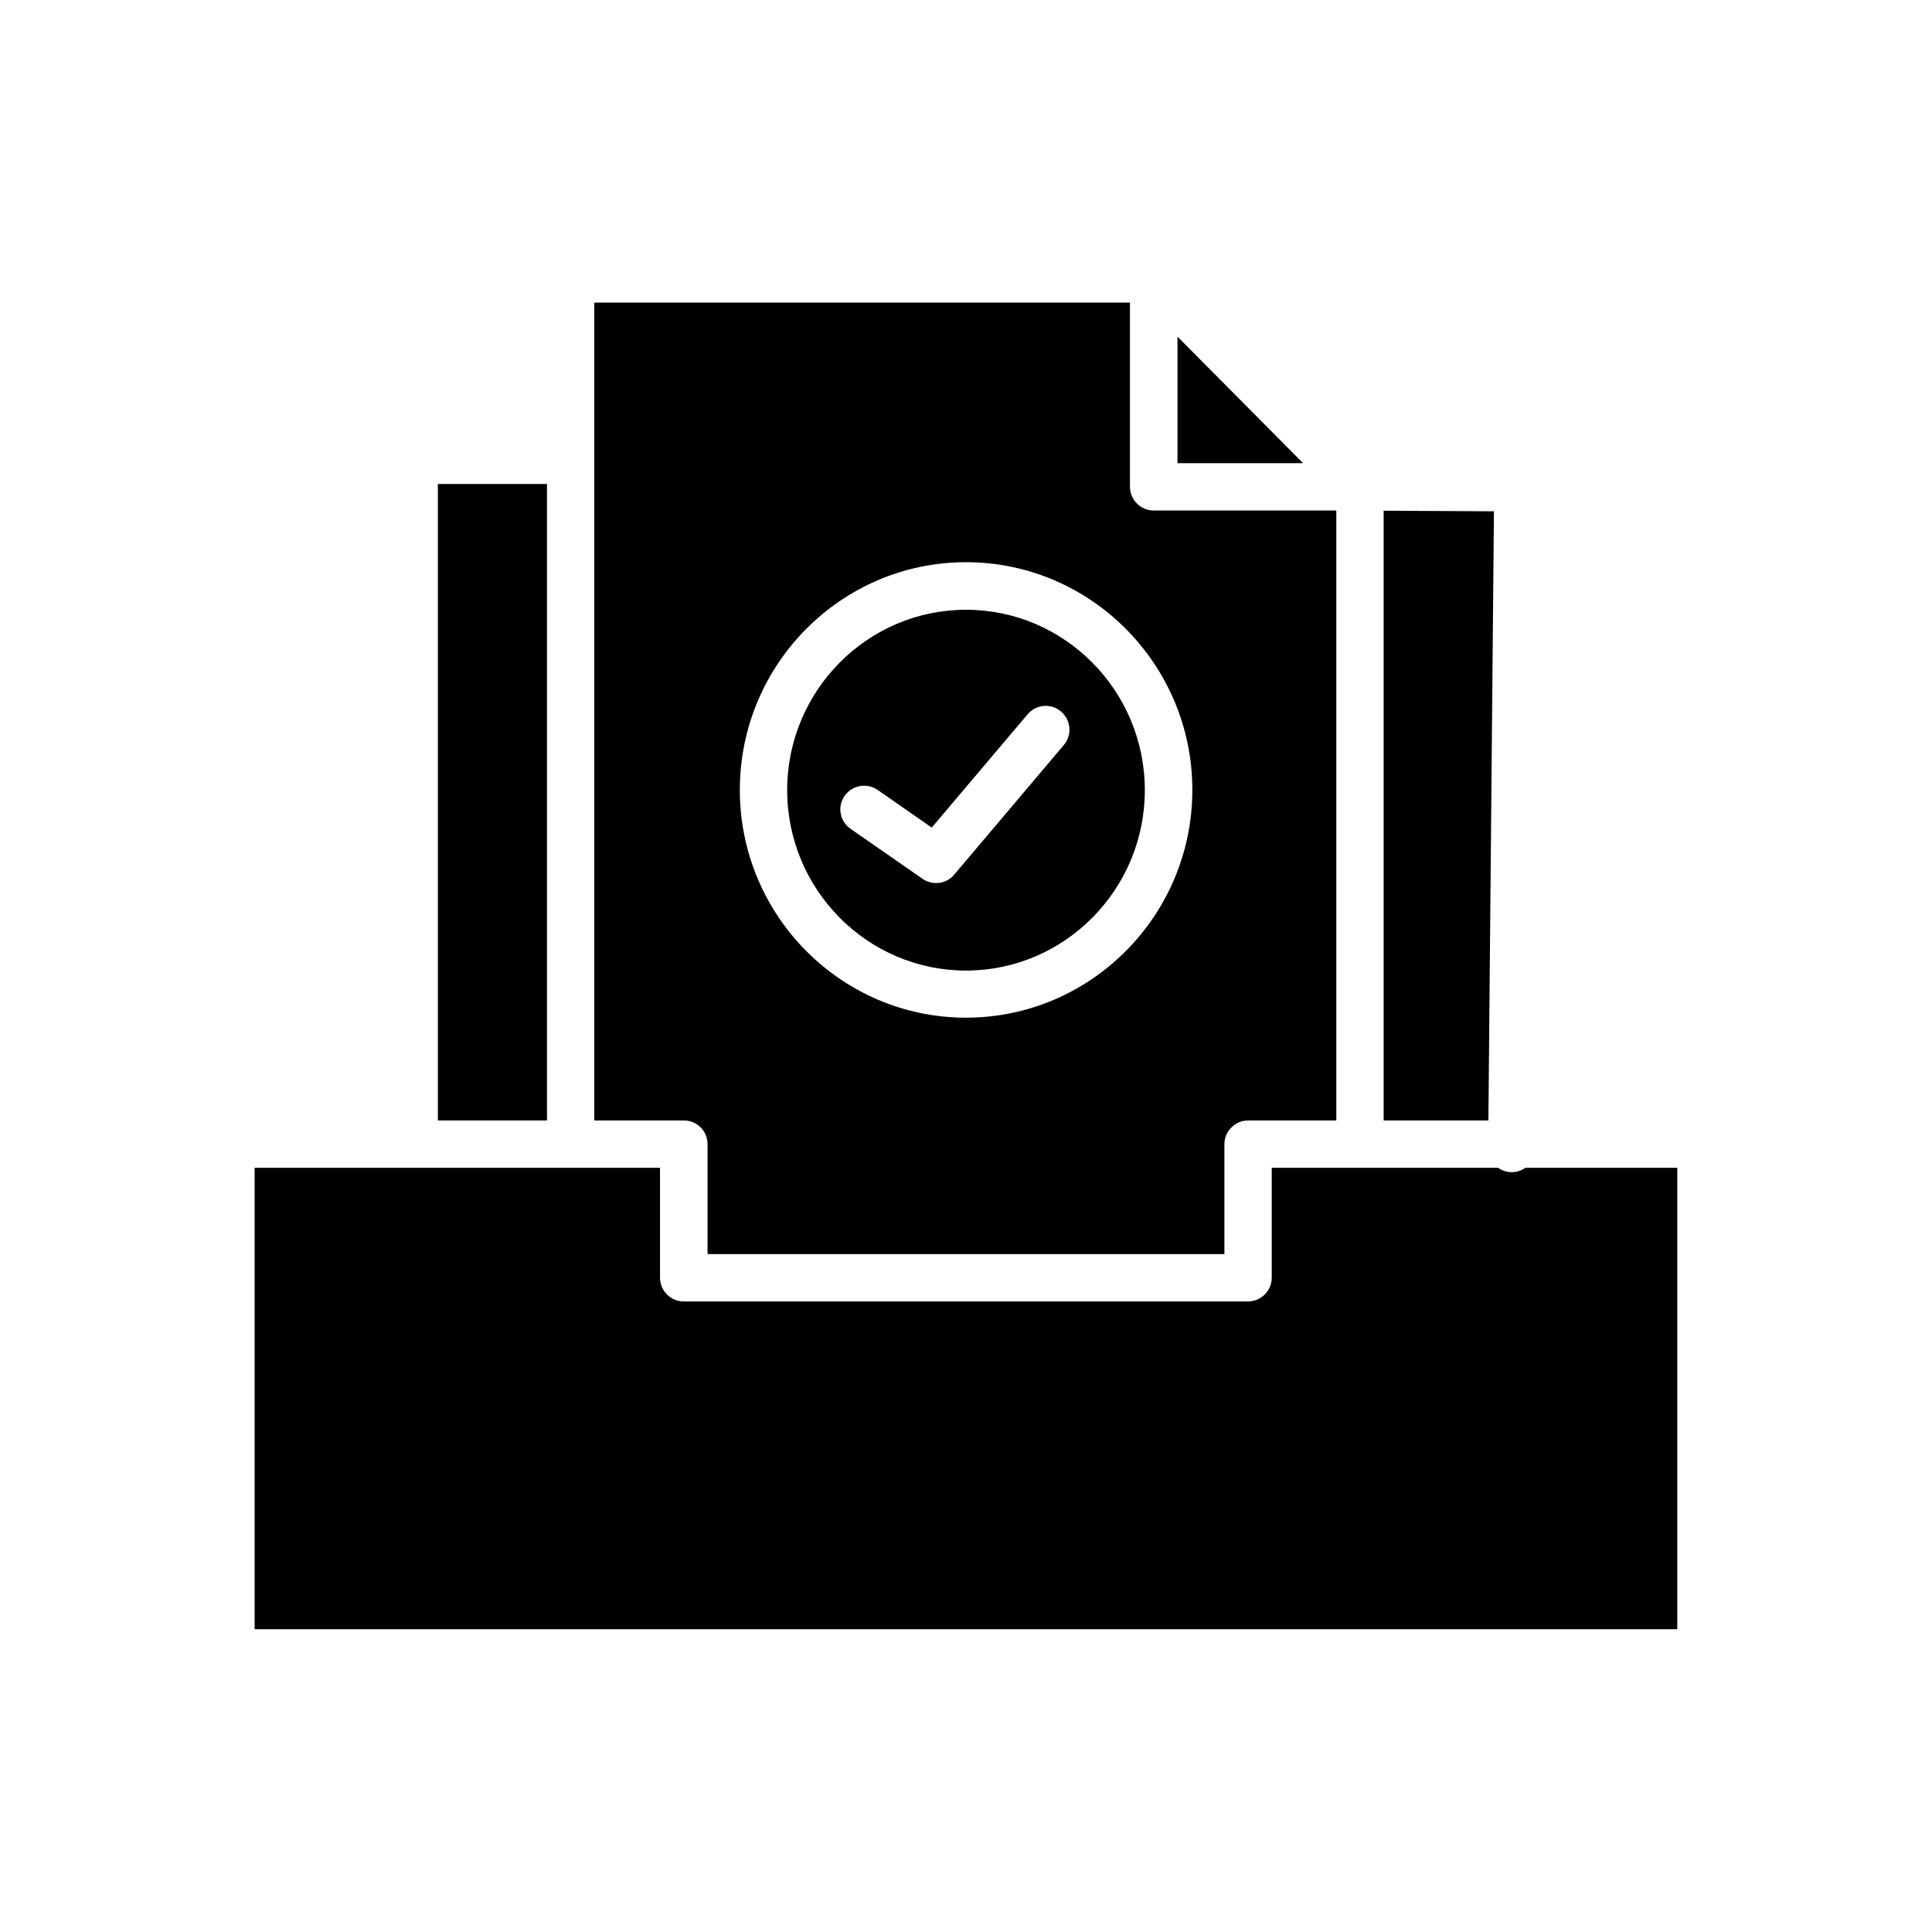<?xml version="1.0" encoding="UTF-8"?>
<!-- Uploaded to: ICON Repo, www.svgrepo.com, Generator: ICON Repo Mixer Tools -->
<svg fill="#000000" width="800px" height="800px" version="1.1" viewBox="144 144 512 512" xmlns="http://www.w3.org/2000/svg">
 <g>
  <path d="m260.04 272.26h28.918v168.67h-28.918z"/>
  <path d="m539.91 279.5-29.23-0.156v161.59h27.762z"/>
  <path d="m548.25 453.48c-1.051 0.734-2.309 1.156-3.672 1.156-1.312 0-2.519-0.418-3.57-1.156h-59.984v29.125c0 3.465-2.832 6.297-6.297 6.297h-149.52c-3.465 0-6.297-2.832-6.297-6.297v-29.125h-107.43v122.28h377.02v-122.28z"/>
  <path d="m456.05 233.21v33.535h33.273z"/>
  <path d="m331.51 447.23v29.125h136.97v-29.125c0-3.465 2.832-6.297 6.297-6.297h23.355v-161.64h-47.547-0.418-0.418c-3.465 0-6.297-2.832-6.297-6.297v-48.805h-141.96v216.74h23.773c3.465 0 6.246 2.832 6.246 6.297zm68.488-154.24c33.062 0 59.984 27.078 59.984 60.352s-26.922 60.352-59.984 60.352-59.934-27.078-59.934-60.352 26.871-60.352 59.934-60.352z"/>
  <path d="m400 401.21c26.137 0 47.391-21.465 47.391-47.809s-21.254-47.809-47.391-47.809-47.391 21.465-47.391 47.809 21.254 47.809 47.391 47.809zm-32.172-46.289c1.996-2.832 5.879-3.57 8.766-1.574l14.328 9.973 25.402-30.02c2.258-2.676 6.191-2.992 8.871-0.734 2.625 2.258 2.992 6.191 0.734 8.871l-29.074 34.375c-1.207 1.469-2.992 2.203-4.777 2.203-1.258 0-2.519-0.367-3.57-1.102l-19.051-13.227c-2.941-2.047-3.625-5.93-1.629-8.766z"/>
 </g>
</svg>